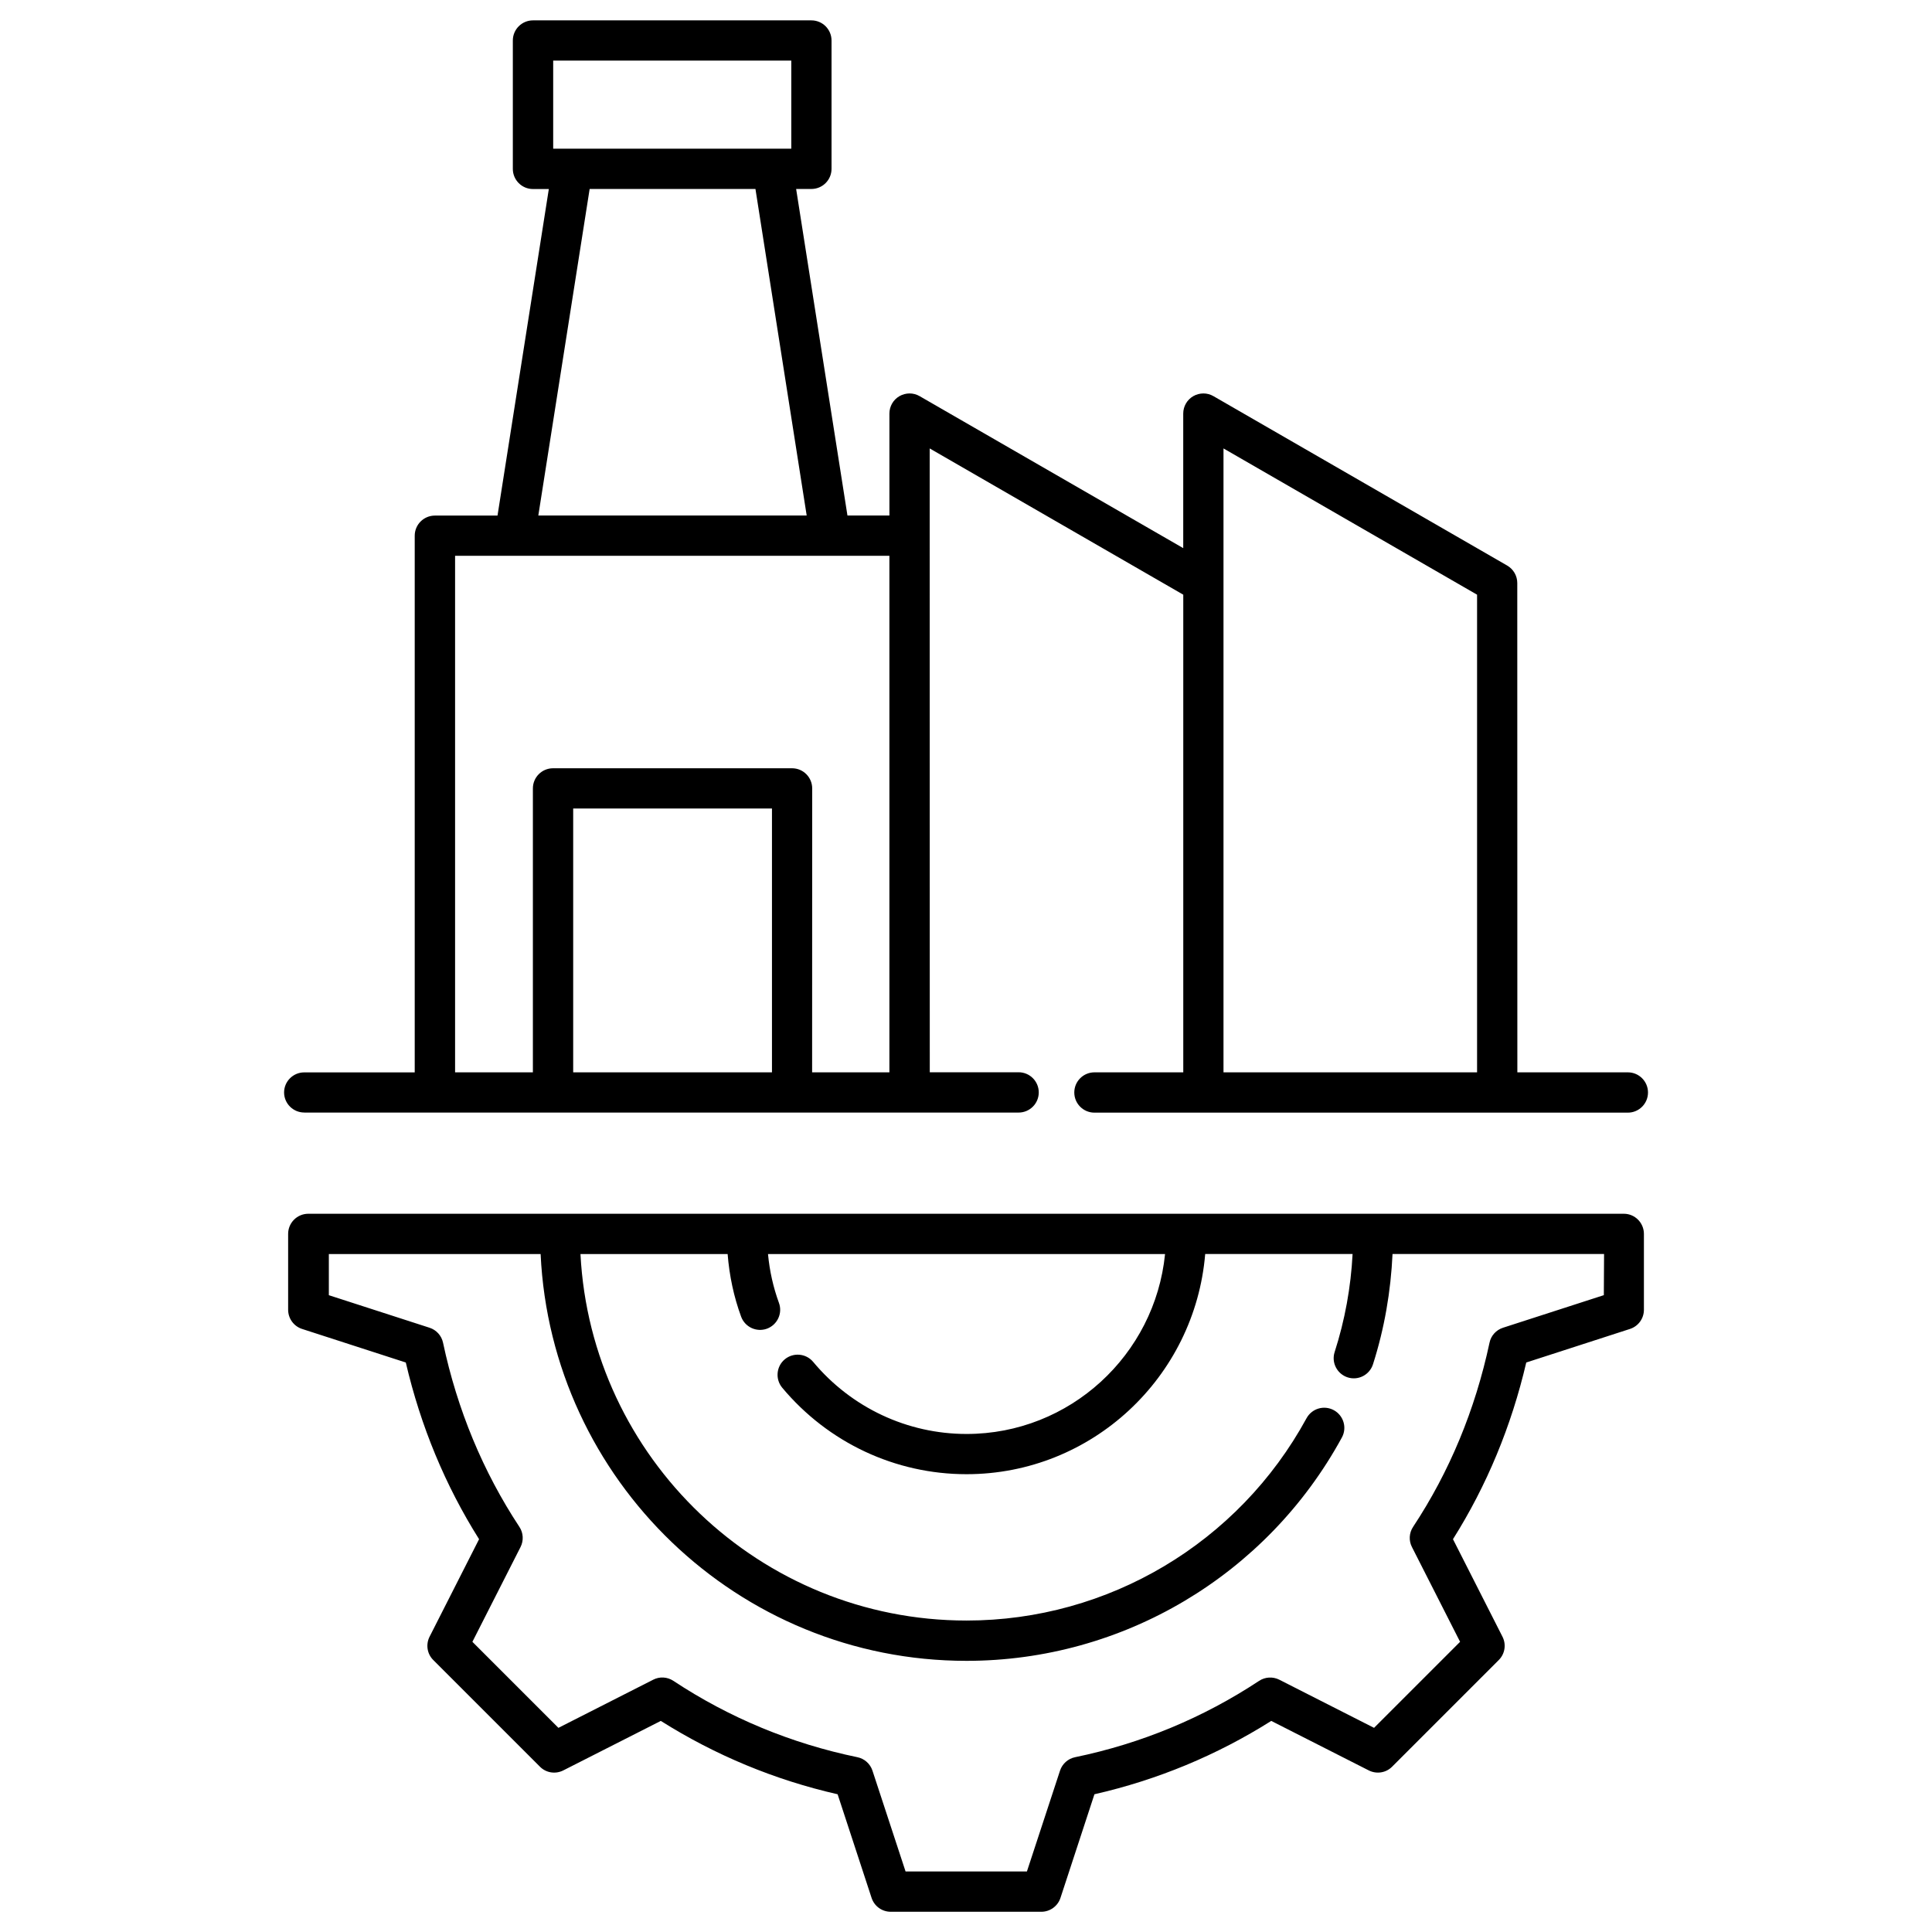 <?xml version="1.0" encoding="UTF-8"?> <svg xmlns="http://www.w3.org/2000/svg" width="100pt" height="100pt" version="1.1" viewBox="0 0 100 100"><path d="m84.051 62.824h-68.094c-0.574 0-1.043 0.465-1.043 1.043v3.926c0 0.449 0.289 0.852 0.719 0.992l5.371 1.738c0.77 3.297 2.043 6.367 3.793 9.145l-2.562 5.047c-0.203 0.402-0.129 0.891 0.191 1.207l5.523 5.523c0.316 0.32 0.805 0.395 1.207 0.191l5.047-2.562c2.82 1.777 5.894 3.055 9.152 3.797l1.758 5.363c0.141 0.43 0.539 0.719 0.992 0.719h7.793c0.449 0 0.852-0.289 0.992-0.719l1.758-5.363c3.258-0.742 6.336-2.019 9.152-3.797l5.047 2.562c0.402 0.203 0.891 0.129 1.207-0.191l5.523-5.523c0.32-0.32 0.395-0.805 0.191-1.207l-2.562-5.047c1.75-2.777 3.023-5.848 3.793-9.145l5.371-1.738c0.43-0.141 0.719-0.539 0.719-0.992v-3.926c0-0.574-0.465-1.043-1.039-1.043zm-1.043 4.215-5.211 1.684c-0.355 0.113-0.625 0.41-0.699 0.773-0.742 3.473-2.07 6.68-3.957 9.535-0.207 0.312-0.23 0.711-0.059 1.043l2.492 4.906-4.453 4.453-4.906-2.492c-0.332-0.168-0.734-0.145-1.043 0.059-2.902 1.918-6.109 3.246-9.527 3.953-0.363 0.074-0.66 0.34-0.777 0.691l-1.715 5.223h-6.281l-1.715-5.223c-0.117-0.352-0.414-0.617-0.777-0.691-3.418-0.707-6.625-2.035-9.527-3.953-0.312-0.207-0.711-0.23-1.043-0.059l-4.906 2.492-4.453-4.453 2.492-4.906c0.168-0.332 0.148-0.73-0.059-1.043-1.883-2.856-3.215-6.062-3.953-9.535-0.078-0.367-0.348-0.66-0.699-0.773l-5.211-1.684v-2.129h10.961c0.551 11.699 10.211 21.055 22.043 21.055 8.098 0 15.543-4.43 19.43-11.559 0.277-0.504 0.09-1.137-0.414-1.414-0.508-0.277-1.137-0.09-1.414 0.414-3.519 6.457-10.262 10.473-17.598 10.473-10.684 0-19.441-8.418-19.984-18.969h7.617c0.09 1.125 0.32 2.211 0.699 3.242 0.199 0.539 0.797 0.816 1.336 0.621 0.539-0.199 0.82-0.797 0.621-1.336-0.293-0.805-0.484-1.648-0.566-2.527h20.551c-0.523 5.223-4.93 9.312-10.273 9.312-3.066 0-5.961-1.359-7.941-3.731-0.367-0.441-1.027-0.5-1.469-0.133-0.441 0.367-0.5 1.027-0.133 1.469 2.379 2.848 5.856 4.477 9.539 4.477 6.492 0 11.824-5.023 12.355-11.398h7.629c-0.09 1.723-0.398 3.426-0.93 5.078-0.176 0.547 0.129 1.133 0.676 1.309s1.133-0.129 1.309-0.676c0.594-1.859 0.922-3.777 1.012-5.711h10.949l-0.012 2.133zm-67.254-9.453h36.969c0.574 0 1.043-0.465 1.043-1.043 0-0.574-0.465-1.043-1.043-1.043h-4.598l-0.004-27.773v-4.516l13.125 7.57v24.723h-4.598c-0.574 0-1.043 0.465-1.043 1.043 0 0.574 0.465 1.043 1.043 1.043h27.609c0.574 0 1.043-0.465 1.043-1.043 0-0.574-0.465-1.043-1.043-1.043h-5.719l-0.004-25.328c0-0.371-0.199-0.715-0.52-0.902l-15.207-8.77c-0.324-0.188-0.719-0.184-1.043 0-0.324 0.188-0.52 0.531-0.52 0.902v6.965l-13.645-7.867c-0.324-0.188-0.719-0.184-1.043 0-0.324 0.188-0.52 0.531-0.52 0.902v5.277h-2.172l-2.656-16.902h0.789c0.574 0 1.043-0.465 1.043-1.043v-6.641c0-0.574-0.465-1.043-1.043-1.043h-14.41c-0.574 0-1.043 0.465-1.043 1.043v6.644c0 0.574 0.465 1.043 1.043 1.043h0.82l-2.656 16.902h-3.242c-0.574 0-1.043 0.465-1.043 1.043v27.777h-5.719c-0.574 0-1.043 0.465-1.043 1.043 0.004 0.57 0.469 1.035 1.047 1.035zm47.574-27.41v-6.965l13.125 7.57v24.723h-13.125zm-23.371 25.328h-10.289v-13.656h10.289zm-11.324-52.367h12.324v4.559h-12.324zm1.887 6.644h8.582l2.652 16.902h-13.891zm-6.965 18.988h22.48v26.734h-4l0.004-14.695c0-0.574-0.465-1.043-1.043-1.043h-12.371c-0.574 0-1.043 0.465-1.043 1.043v14.695h-4.027z"></path></svg> 